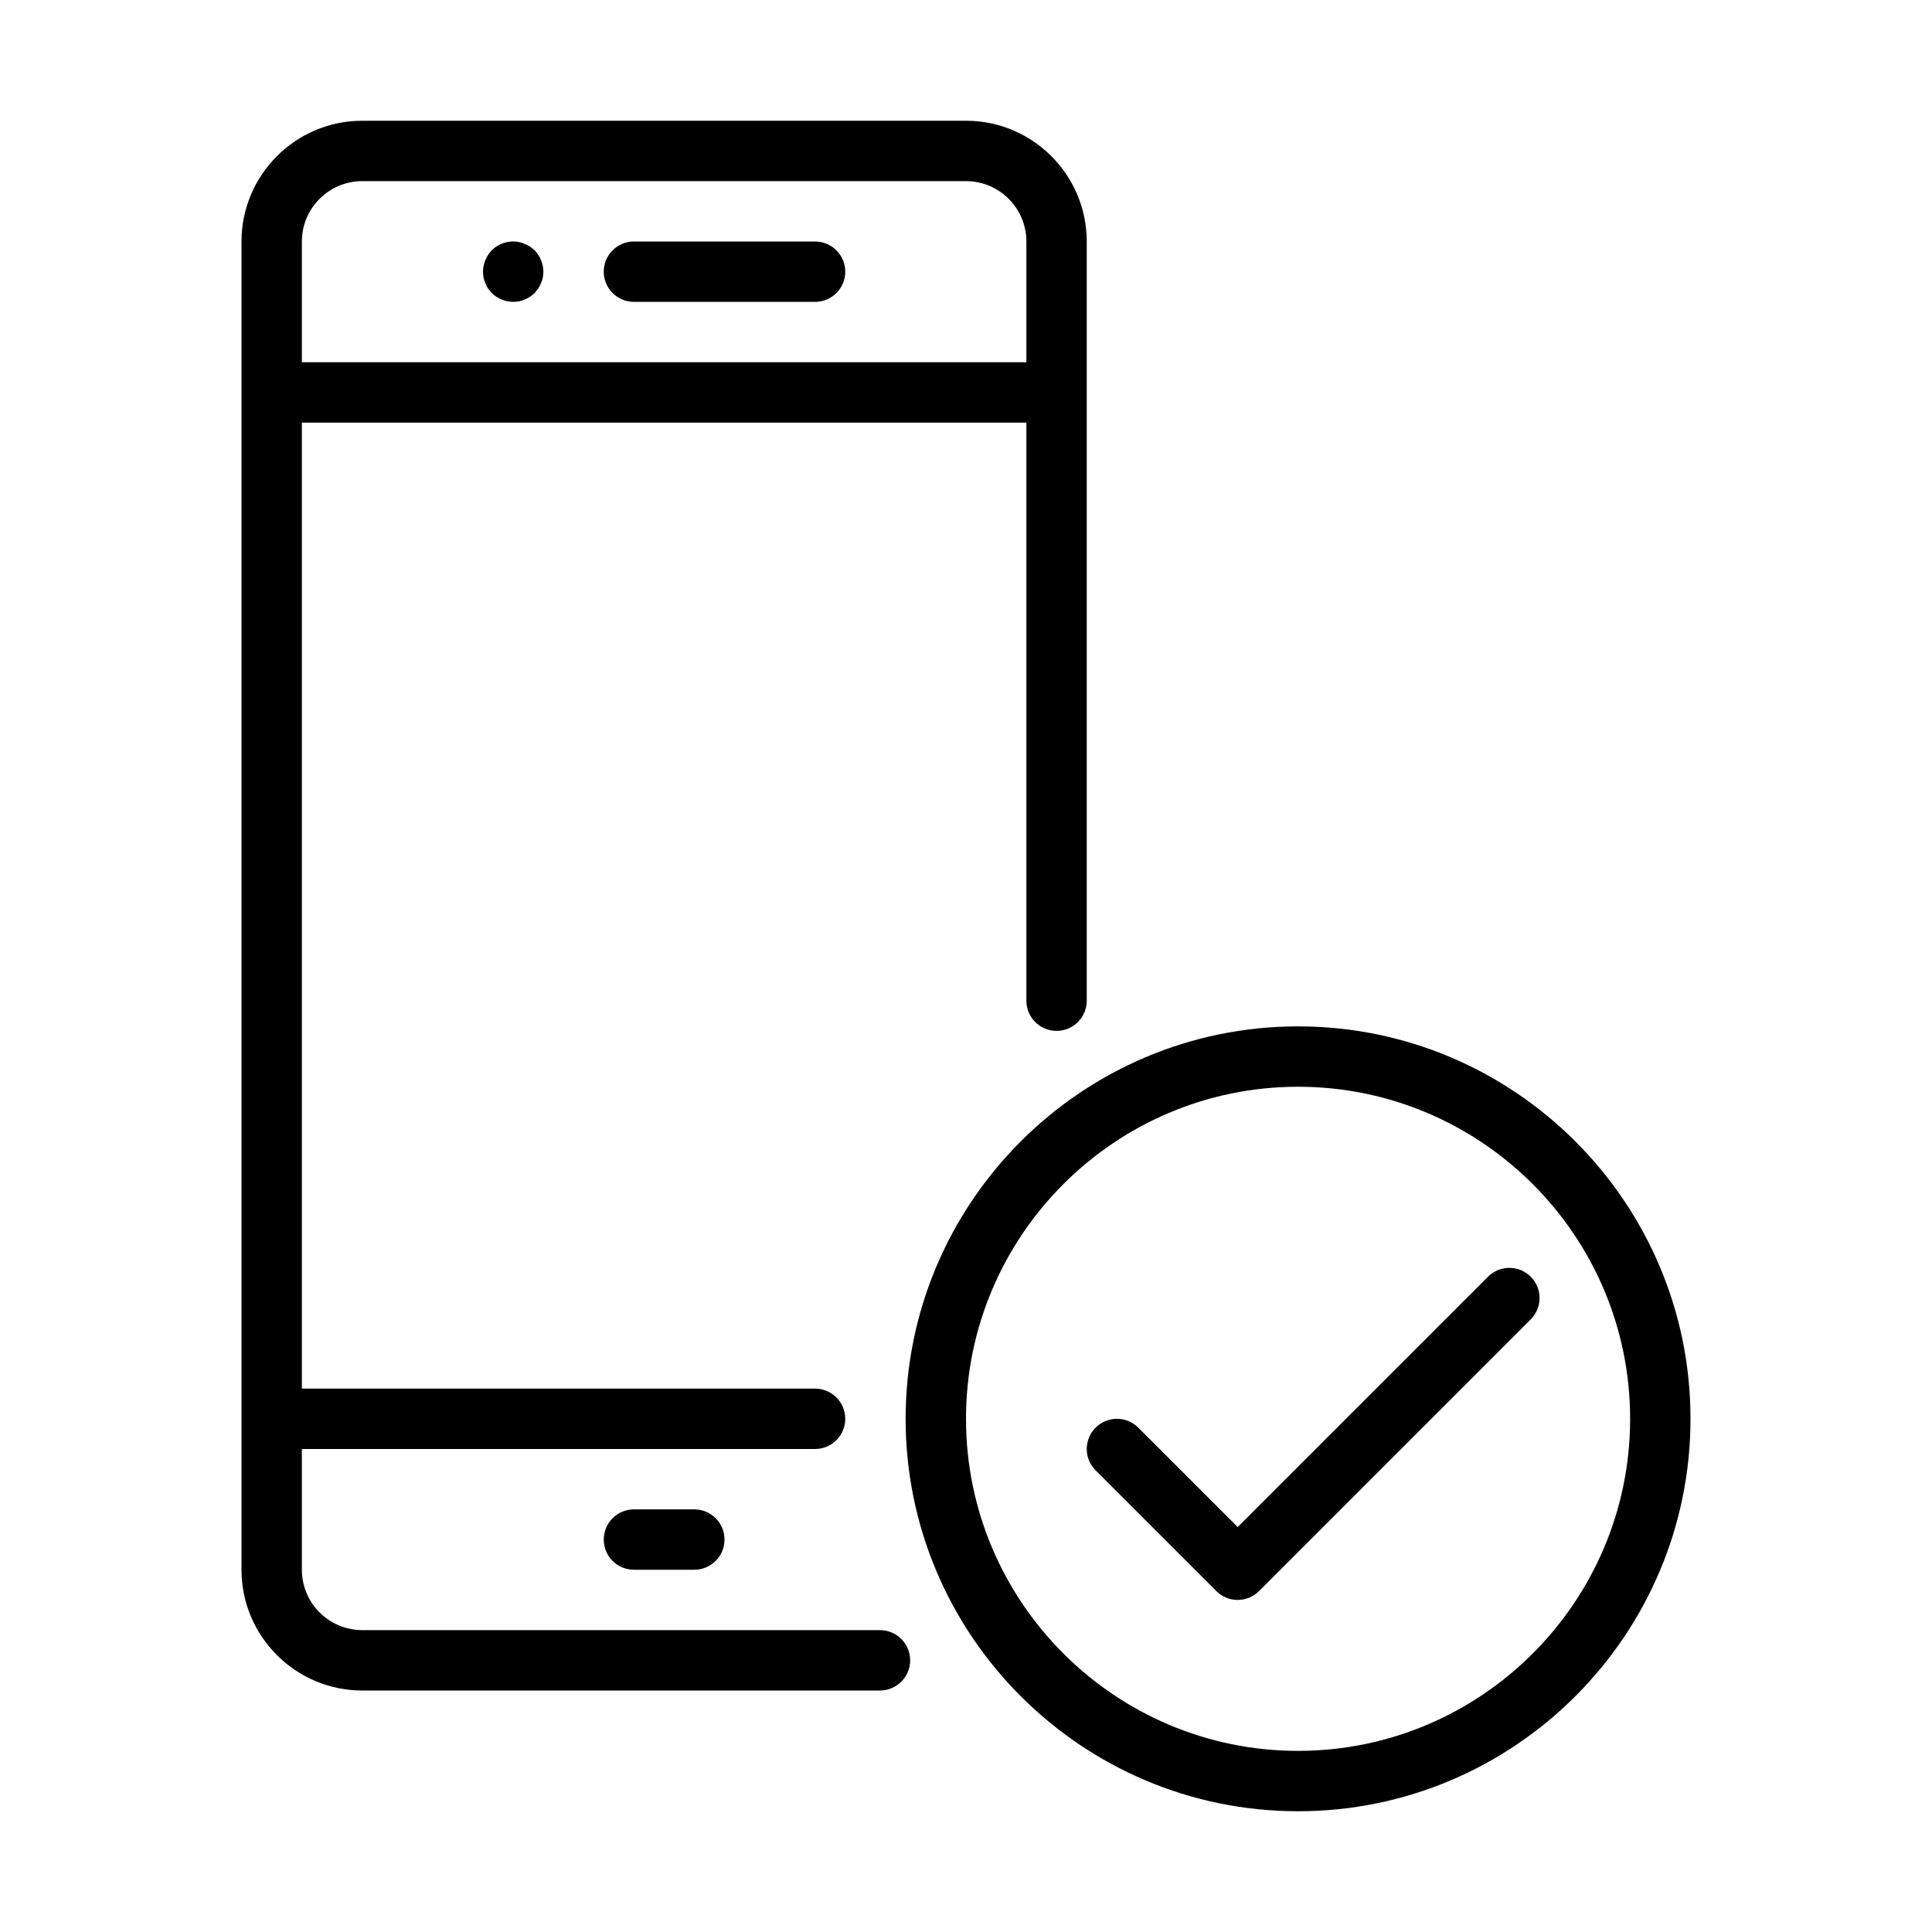 <?xml version="1.0" encoding="UTF-8" standalone="no"?>
<svg width="64px" height="64px" viewBox="0 0 64 64" version="1.1" xmlns="http://www.w3.org/2000/svg" xmlns:xlink="http://www.w3.org/1999/xlink">
    <!-- Generator: Sketch 3.7.2 (28276) - http://www.bohemiancoding.com/sketch -->
    <title>tel-tick</title>
    <desc>Created with Sketch.</desc>
    <defs></defs>
    <g id="64px-Line" stroke="none" stroke-width="1" fill="none" fill-rule="evenodd">
        <g id="tel-tick"></g>
        <path d="M30,47 C30,54.168 35.832,60 43,60 C50.168,60 56,54.168 56,47 C56,39.832 50.168,34 43,34 C35.832,34 30,39.832 30,47 L30,47 Z M43,36 C49.065,36 54,40.935 54,47 C54,53.065 49.065,58 43,58 C36.935,58 32,53.065 32,47 C32,40.935 36.935,36 43,36 L43,36 Z" id="Shape" fill="#000000"></path>
        <path d="M40.293,52.707 C40.488,52.902 40.744,53 41,53 C41.256,53 41.512,52.902 41.707,52.707 L50.707,43.707 C51.098,43.316 51.098,42.684 50.707,42.293 C50.316,41.902 49.684,41.902 49.293,42.293 L41,50.586 L37.707,47.293 C37.316,46.902 36.684,46.902 36.293,47.293 C35.902,47.684 35.902,48.316 36.293,48.707 L40.293,52.707 L40.293,52.707 Z" id="Shape" fill="#000000"></path>
        <path d="M12,56 L29.15,56 C29.702,56 30.15,55.552 30.15,55 C30.15,54.448 29.702,54 29.15,54 L12,54 C10.897,54 10,53.103 10,52 L10,48 L27,48 C27.552,48 28,47.552 28,47 C28,46.448 27.552,46 27,46 L10,46 L10,14 L34,14 L34,33.149 C34,33.701 34.448,34.149 35,34.149 C35.552,34.149 36,33.701 36,33.149 L36,8 C36,5.794 34.206,4 32,4 L12,4 C9.794,4 8,5.794 8,8 L8,52 C8,54.206 9.794,56 12,56 L12,56 Z M12,6 L32,6 C33.103,6 34,6.897 34,8 L34,12 L10,12 L10,8 C10,6.897 10.897,6 12,6 L12,6 Z" id="Shape" fill="#000000"></path>
        <path d="M21,10 L27,10 C27.552,10 28,9.552 28,9 C28,8.448 27.552,8 27,8 L21,8 C20.448,8 20,8.448 20,9 C20,9.552 20.448,10 21,10 L21,10 Z" id="Shape" fill="#000000"></path>
        <path d="M16.08,9.38 C16.1,9.44 16.13,9.5 16.17,9.56 C16.21,9.61 16.25,9.66 16.29,9.71 C16.48,9.89 16.74,10 17,10 C17.07,10 17.13,9.99 17.2,9.98 C17.26,9.97 17.32,9.95 17.38,9.92 C17.44,9.9 17.5,9.87 17.56,9.83 C17.61,9.79 17.66,9.75 17.71,9.71 C17.75,9.66 17.79,9.61 17.83,9.56 C17.87,9.5 17.9,9.44 17.92,9.38 C17.95,9.32 17.97,9.26 17.98,9.2 C17.99,9.13 18,9.07 18,9 C18,8.74 17.89,8.48 17.71,8.29 C17.66,8.25 17.61,8.21 17.56,8.17 C17.5,8.13 17.44,8.1 17.38,8.08 C17.32,8.05 17.26,8.03 17.2,8.02 C16.87,7.95 16.52,8.06 16.29,8.29 C16.11,8.48 16,8.74 16,9 C16,9.07 16.01,9.13 16.02,9.2 C16.03,9.26 16.05,9.32 16.08,9.38 L16.08,9.38 Z" id="Shape" fill="#000000"></path>
        <path d="M21,50 C20.448,50 20,50.448 20,51 C20,51.552 20.448,52 21,52 L23,52 C23.552,52 24,51.552 24,51 C24,50.448 23.552,50 23,50 L21,50 L21,50 Z" id="Shape" fill="#000000"></path>
    </g>
</svg>